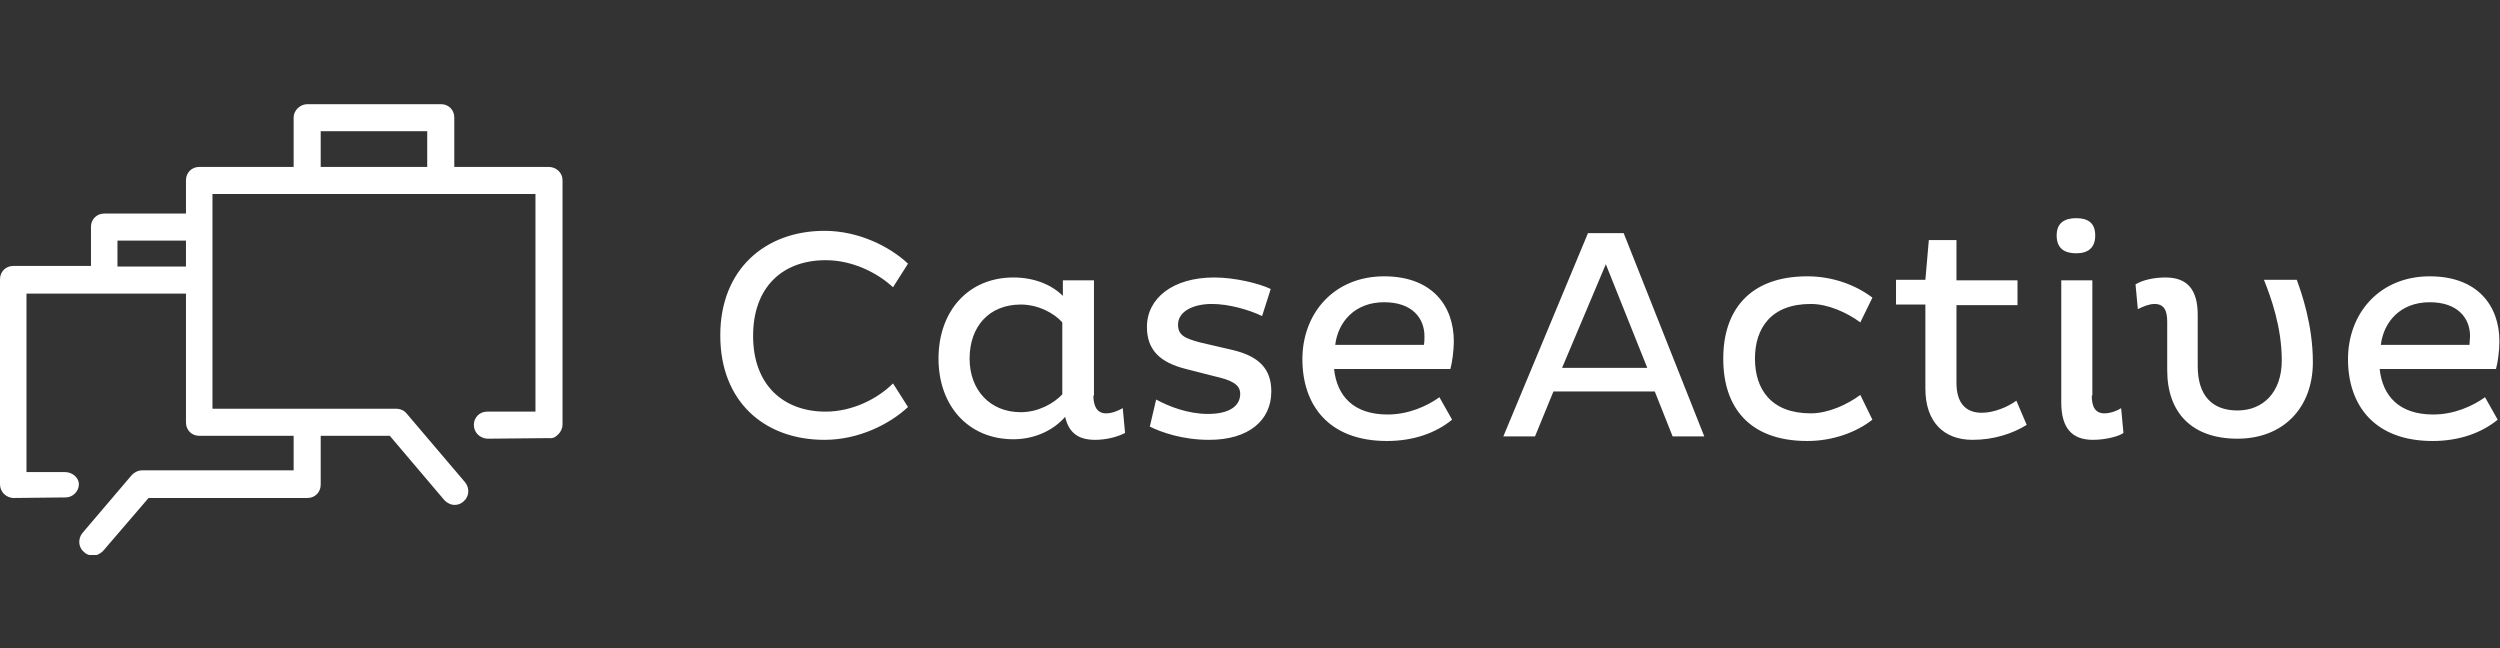 <svg width="216" height="56" viewBox="0 0 216 56" fill="none" xmlns="http://www.w3.org/2000/svg">
<rect x="0" y="0" width="216" height="56" fill="#333333" stroke="none"/>
<g clip-path="url(#clip0_13447_319)">
<path d="M25.371 36.51V40.639H12.287C11.939 40.639 11.641 40.788 11.392 41.037L7.114 46.061C6.716 46.559 6.766 47.305 7.263 47.703C7.462 47.902 7.76 48.001 8.009 48.001C8.357 48.001 8.656 47.852 8.905 47.603L12.835 43.026H26.565C27.211 43.026 27.709 42.529 27.709 41.882V36.51H25.371ZM5.621 40.788H2.288V25.366H17.113V23.028H10.148V20.79H17.163V18.452H9.004C8.357 18.452 7.86 18.949 7.86 19.596V22.979H1.144C0.497 22.979 0 23.476 0 24.123V41.833C0 42.131 0.099 42.429 0.348 42.678C0.547 42.877 0.846 43.026 1.194 43.026L5.671 42.977C6.318 42.977 6.815 42.429 6.815 41.833C6.815 41.285 6.268 40.788 5.621 40.788Z" fill="white"/>
<path d="M47.408 14.422H39.25V10.144C39.25 9.497 38.753 9 38.106 9H26.565C25.918 9 25.371 9.547 25.371 10.144V14.422H17.212C16.566 14.422 16.068 14.92 16.068 15.567V36.51C16.068 37.157 16.566 37.654 17.212 37.654H33.678L38.404 43.226C38.653 43.474 38.952 43.624 39.3 43.624C39.548 43.624 39.847 43.524 40.046 43.325C40.544 42.927 40.593 42.181 40.195 41.684L35.121 35.714C34.922 35.465 34.574 35.316 34.226 35.316H18.357V16.761H46.264V35.565H42.086C41.439 35.565 40.941 36.062 40.941 36.709C40.941 37.356 41.439 37.853 42.086 37.903L47.408 37.853C47.806 37.903 48.005 37.754 48.254 37.505C48.453 37.306 48.602 37.007 48.602 36.659V15.567C48.602 14.92 48.055 14.422 47.408 14.422ZM27.709 14.422V11.338H36.912V14.422H27.709Z" fill="white"/>
<path d="M94.469 34.172C94.469 35.067 94.767 35.714 95.563 35.714C96.061 35.714 96.558 35.515 97.006 35.266L97.205 37.405C96.558 37.753 95.563 38.002 94.618 38.002C93.126 38.002 92.33 37.355 92.031 36.012C91.086 37.107 89.494 37.952 87.554 37.952C83.674 37.952 81.087 35.067 81.087 30.988C81.087 26.859 83.674 23.974 87.554 23.974C89.395 23.974 90.887 24.62 91.832 25.565V24.222H94.519V34.172H94.469ZM91.783 27.854C91.086 27.058 89.693 26.312 88.201 26.312C85.465 26.312 83.773 28.202 83.773 30.988C83.773 33.674 85.515 35.614 88.201 35.614C89.693 35.614 91.037 34.868 91.783 34.072V27.854ZM109.045 27.306C107.901 26.759 106.159 26.262 104.717 26.262C103.075 26.262 101.782 26.909 101.782 28.053C101.782 28.998 102.428 29.247 103.722 29.595L106.508 30.242C108.796 30.789 109.841 31.883 109.841 33.823C109.841 36.311 107.901 38.002 104.468 38.002C102.18 38.002 100.339 37.355 99.344 36.858L99.891 34.52C100.986 35.117 102.627 35.764 104.369 35.764C106.159 35.764 107.154 35.117 107.154 34.022C107.154 33.177 106.309 32.828 105.015 32.53L102.478 31.883C100.289 31.336 99.095 30.291 99.095 28.252C99.095 25.764 101.334 23.974 104.916 23.974C106.657 23.974 108.746 24.471 109.791 24.968L109.045 27.306ZM125.461 36.261C124.068 37.405 122.128 38.102 119.84 38.102C114.766 38.102 112.527 34.968 112.527 31.038C112.527 27.058 115.263 23.874 119.591 23.874C123.72 23.874 125.61 26.411 125.61 29.495C125.61 30.291 125.461 31.386 125.312 31.883H115.263C115.512 34.221 116.954 35.813 119.89 35.813C121.73 35.813 123.322 35.067 124.367 34.321L125.461 36.261ZM123.073 29.048C123.073 27.506 122.029 26.113 119.591 26.113C117.054 26.113 115.611 27.804 115.363 29.794H123.024C123.073 29.545 123.073 29.296 123.073 29.048ZM137.201 20.143H140.286L147.25 37.704H144.514L142.972 33.823H134.217L132.625 37.704H129.889L137.201 20.143ZM134.963 31.784H142.325L138.744 22.829L134.963 31.784ZM169.039 20.79V24.222H174.312V26.361H169.039V33.077C169.039 34.818 169.835 35.664 171.228 35.664C172.273 35.664 173.467 35.166 174.213 34.619L175.108 36.709C173.914 37.455 172.273 38.002 170.432 38.002C167.945 38.002 166.353 36.46 166.353 33.575V26.312H163.816V24.172H166.353L166.651 20.74H169.039V20.79ZM179.387 18.85C180.381 18.85 181.028 19.248 181.028 20.342C181.028 21.436 180.381 21.884 179.387 21.884C178.392 21.884 177.695 21.486 177.695 20.342C177.695 19.248 178.392 18.85 179.387 18.85ZM180.73 34.172C180.73 35.067 180.978 35.714 181.824 35.714C182.371 35.714 182.968 35.465 183.267 35.266L183.466 37.405C183.167 37.654 182.023 38.002 180.829 38.002C179.038 38.002 178.093 37.007 178.093 34.769V24.222H180.779V34.172H180.73ZM187.247 27.804C187.247 26.859 186.998 26.262 186.152 26.262C185.704 26.262 185.207 26.461 184.709 26.71L184.51 24.57C185.157 24.172 186.152 23.974 187.097 23.974C188.938 23.974 189.883 24.968 189.883 27.207V31.634C189.883 34.172 191.127 35.465 193.316 35.465C195.504 35.465 197.146 33.923 197.146 31.137C197.146 28.252 196.201 25.665 195.604 24.172H198.44C198.837 25.267 199.832 28.053 199.832 31.286C199.832 35.266 197.246 37.903 193.316 37.903C189.386 37.903 187.247 35.664 187.247 31.983V27.804ZM215.801 36.261C214.408 37.405 212.468 38.102 210.18 38.102C205.106 38.102 202.867 34.968 202.867 31.038C202.867 27.058 205.603 23.874 209.931 23.874C214.06 23.874 215.95 26.411 215.95 29.495C215.95 30.291 215.801 31.386 215.652 31.883H205.603C205.852 34.221 207.294 35.813 210.229 35.813C212.07 35.813 213.662 35.067 214.707 34.321L215.801 36.261ZM213.413 29.048C213.413 27.506 212.369 26.113 209.931 26.113C207.394 26.113 205.951 27.804 205.703 29.794H213.363C213.363 29.545 213.413 29.296 213.413 29.048ZM71.337 35.565C67.606 35.565 65.069 33.177 65.069 29.048C65.069 29.048 65.069 29.048 65.069 28.998C65.069 24.869 67.556 22.481 71.337 22.481C73.675 22.481 75.814 23.576 77.157 24.819L78.451 22.78C76.859 21.287 74.172 19.944 71.237 19.944C66.064 19.944 62.233 23.327 62.233 28.948C62.233 28.948 62.233 28.948 62.233 28.998C62.233 34.669 66.014 38.002 71.237 38.002C74.172 38.002 76.859 36.659 78.451 35.166L77.157 33.127C75.814 34.47 73.625 35.565 71.337 35.565ZM156.453 35.714C153.021 35.714 151.628 33.624 151.628 30.988C151.628 28.351 153.021 26.262 156.453 26.262C157.946 26.262 159.587 27.008 160.732 27.854L161.776 25.715C160.334 24.62 158.344 23.874 156.155 23.874C151.081 23.874 148.892 26.909 148.892 30.938V30.988V31.038C148.892 35.117 151.081 38.102 156.155 38.102C158.344 38.102 160.383 37.355 161.776 36.261L160.732 34.122C159.587 34.968 157.946 35.714 156.453 35.714Z" fill="white"/>
</g>
<defs>
<clipPath id="clip0_13447_319">
<rect width="216" height="38.952" fill="white" transform="translate(0 9)"/>
</clipPath>
</defs>
</svg>
